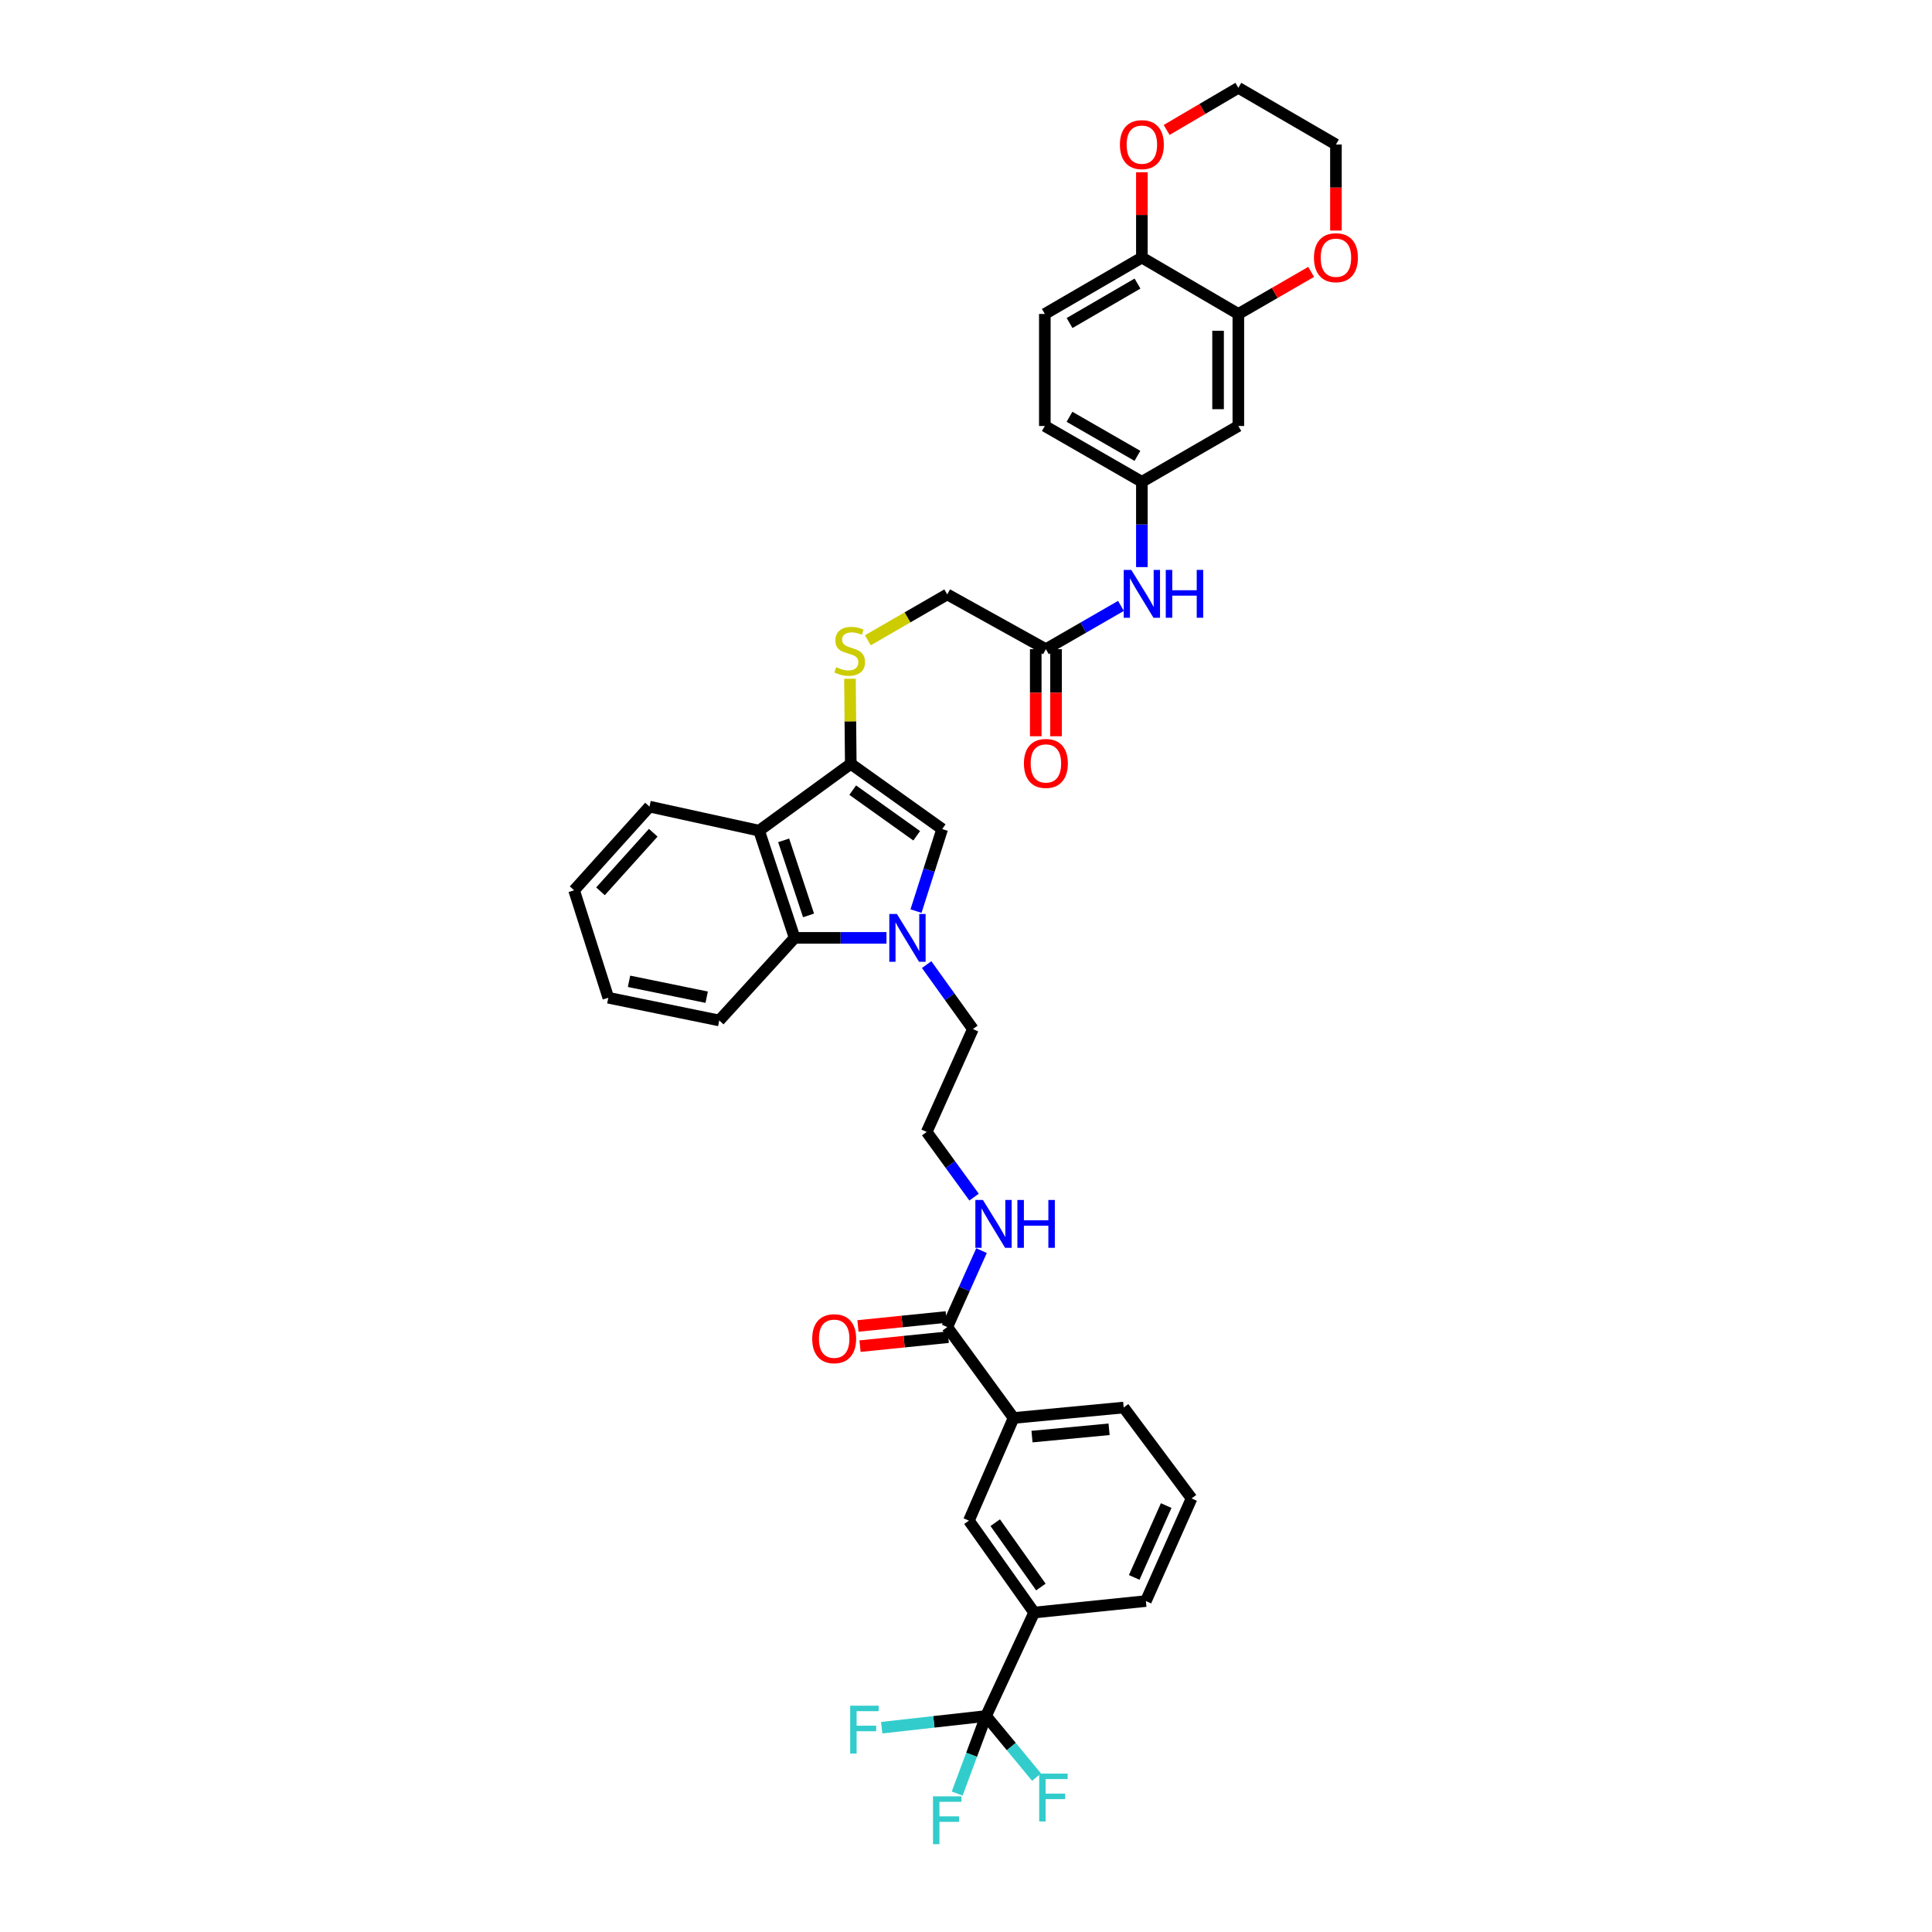 <?xml version='1.0' encoding='iso-8859-1'?>
<svg version='1.1' baseProfile='full'
              xmlns='http://www.w3.org/2000/svg'
                      xmlns:rdkit='http://www.rdkit.org/xml'
                      xmlns:xlink='http://www.w3.org/1999/xlink'
                  xml:space='preserve'
width='1000px' height='1000px' viewBox='0 0 1000 1000'>
<!-- END OF HEADER -->
<rect style='opacity:1.0;fill:#FFFFFF;stroke:none' width='1000' height='1000' x='0' y='0'> </rect>
<path class='bond-1' d='M 474.123,471.579 L 480.898,450.348' style='fill:none;fill-rule:evenodd;stroke:#0000FF;stroke-width:6px;stroke-linecap:butt;stroke-linejoin:miter;stroke-opacity:1' />
<path class='bond-1' d='M 480.898,450.348 L 487.674,429.118' style='fill:none;fill-rule:evenodd;stroke:#000000;stroke-width:6px;stroke-linecap:butt;stroke-linejoin:miter;stroke-opacity:1' />
<path class='bond-4' d='M 458.846,485.441 L 435.073,485.441' style='fill:none;fill-rule:evenodd;stroke:#0000FF;stroke-width:6px;stroke-linecap:butt;stroke-linejoin:miter;stroke-opacity:1' />
<path class='bond-4' d='M 435.073,485.441 L 411.3,485.441' style='fill:none;fill-rule:evenodd;stroke:#000000;stroke-width:6px;stroke-linecap:butt;stroke-linejoin:miter;stroke-opacity:1' />
<path class='bond-26' d='M 479.631,499.278 L 491.602,515.956' style='fill:none;fill-rule:evenodd;stroke:#0000FF;stroke-width:6px;stroke-linecap:butt;stroke-linejoin:miter;stroke-opacity:1' />
<path class='bond-26' d='M 491.602,515.956 L 503.574,532.634' style='fill:none;fill-rule:evenodd;stroke:#000000;stroke-width:6px;stroke-linecap:butt;stroke-linejoin:miter;stroke-opacity:1' />
<path class='bond-0' d='M 440.359,395.365 L 487.674,429.118' style='fill:none;fill-rule:evenodd;stroke:#000000;stroke-width:6px;stroke-linecap:butt;stroke-linejoin:miter;stroke-opacity:1' />
<path class='bond-0' d='M 441.361,408.971 L 474.482,432.599' style='fill:none;fill-rule:evenodd;stroke:#000000;stroke-width:6px;stroke-linecap:butt;stroke-linejoin:miter;stroke-opacity:1' />
<path class='bond-8' d='M 440.359,395.365 L 440.148,373.342' style='fill:none;fill-rule:evenodd;stroke:#000000;stroke-width:6px;stroke-linecap:butt;stroke-linejoin:miter;stroke-opacity:1' />
<path class='bond-8' d='M 440.148,373.342 L 439.938,351.32' style='fill:none;fill-rule:evenodd;stroke:#CCCC00;stroke-width:6px;stroke-linecap:butt;stroke-linejoin:miter;stroke-opacity:1' />
<path class='bond-38' d='M 440.359,395.365 L 392.904,429.946' style='fill:none;fill-rule:evenodd;stroke:#000000;stroke-width:6px;stroke-linecap:butt;stroke-linejoin:miter;stroke-opacity:1' />
<path class='bond-2' d='M 392.904,429.946 L 411.3,485.441' style='fill:none;fill-rule:evenodd;stroke:#000000;stroke-width:6px;stroke-linecap:butt;stroke-linejoin:miter;stroke-opacity:1' />
<path class='bond-2' d='M 405.625,434.968 L 418.502,473.815' style='fill:none;fill-rule:evenodd;stroke:#000000;stroke-width:6px;stroke-linecap:butt;stroke-linejoin:miter;stroke-opacity:1' />
<path class='bond-28' d='M 392.904,429.946 L 336.173,417.503' style='fill:none;fill-rule:evenodd;stroke:#000000;stroke-width:6px;stroke-linecap:butt;stroke-linejoin:miter;stroke-opacity:1' />
<path class='bond-3' d='M 510.373,888.205 L 535.269,834.651' style='fill:none;fill-rule:evenodd;stroke:#000000;stroke-width:6px;stroke-linecap:butt;stroke-linejoin:miter;stroke-opacity:1' />
<path class='bond-21' d='M 510.373,888.205 L 502.905,908.272' style='fill:none;fill-rule:evenodd;stroke:#000000;stroke-width:6px;stroke-linecap:butt;stroke-linejoin:miter;stroke-opacity:1' />
<path class='bond-21' d='M 502.905,908.272 L 495.437,928.338' style='fill:none;fill-rule:evenodd;stroke:#33CCCC;stroke-width:6px;stroke-linecap:butt;stroke-linejoin:miter;stroke-opacity:1' />
<path class='bond-22' d='M 510.373,888.205 L 483.37,891.226' style='fill:none;fill-rule:evenodd;stroke:#000000;stroke-width:6px;stroke-linecap:butt;stroke-linejoin:miter;stroke-opacity:1' />
<path class='bond-22' d='M 483.37,891.226 L 456.368,894.247' style='fill:none;fill-rule:evenodd;stroke:#33CCCC;stroke-width:6px;stroke-linecap:butt;stroke-linejoin:miter;stroke-opacity:1' />
<path class='bond-23' d='M 510.373,888.205 L 523.443,904.02' style='fill:none;fill-rule:evenodd;stroke:#000000;stroke-width:6px;stroke-linecap:butt;stroke-linejoin:miter;stroke-opacity:1' />
<path class='bond-23' d='M 523.443,904.02 L 536.513,919.835' style='fill:none;fill-rule:evenodd;stroke:#33CCCC;stroke-width:6px;stroke-linecap:butt;stroke-linejoin:miter;stroke-opacity:1' />
<path class='bond-30' d='M 411.3,485.441 L 372.281,528.191' style='fill:none;fill-rule:evenodd;stroke:#000000;stroke-width:6px;stroke-linecap:butt;stroke-linejoin:miter;stroke-opacity:1' />
<path class='bond-5' d='M 490.292,686.893 L 499.161,667.113' style='fill:none;fill-rule:evenodd;stroke:#000000;stroke-width:6px;stroke-linecap:butt;stroke-linejoin:miter;stroke-opacity:1' />
<path class='bond-5' d='M 499.161,667.113 L 508.03,647.332' style='fill:none;fill-rule:evenodd;stroke:#0000FF;stroke-width:6px;stroke-linecap:butt;stroke-linejoin:miter;stroke-opacity:1' />
<path class='bond-9' d='M 490.292,686.893 L 524.622,733.94' style='fill:none;fill-rule:evenodd;stroke:#000000;stroke-width:6px;stroke-linecap:butt;stroke-linejoin:miter;stroke-opacity:1' />
<path class='bond-18' d='M 489.761,681.673 L 466.92,683.996' style='fill:none;fill-rule:evenodd;stroke:#000000;stroke-width:6px;stroke-linecap:butt;stroke-linejoin:miter;stroke-opacity:1' />
<path class='bond-18' d='M 466.92,683.996 L 444.08,686.319' style='fill:none;fill-rule:evenodd;stroke:#FF0000;stroke-width:6px;stroke-linecap:butt;stroke-linejoin:miter;stroke-opacity:1' />
<path class='bond-18' d='M 490.823,692.114 L 467.983,694.437' style='fill:none;fill-rule:evenodd;stroke:#000000;stroke-width:6px;stroke-linecap:butt;stroke-linejoin:miter;stroke-opacity:1' />
<path class='bond-18' d='M 467.983,694.437 L 445.142,696.761' style='fill:none;fill-rule:evenodd;stroke:#FF0000;stroke-width:6px;stroke-linecap:butt;stroke-linejoin:miter;stroke-opacity:1' />
<path class='bond-6' d='M 535.269,834.651 L 501.504,787.074' style='fill:none;fill-rule:evenodd;stroke:#000000;stroke-width:6px;stroke-linecap:butt;stroke-linejoin:miter;stroke-opacity:1' />
<path class='bond-6' d='M 538.763,821.441 L 515.128,788.137' style='fill:none;fill-rule:evenodd;stroke:#000000;stroke-width:6px;stroke-linecap:butt;stroke-linejoin:miter;stroke-opacity:1' />
<path class='bond-40' d='M 535.269,834.651 L 593.108,828.71' style='fill:none;fill-rule:evenodd;stroke:#000000;stroke-width:6px;stroke-linecap:butt;stroke-linejoin:miter;stroke-opacity:1' />
<path class='bond-7' d='M 640.966,162.503 L 640.966,220.494' style='fill:none;fill-rule:evenodd;stroke:#000000;stroke-width:6px;stroke-linecap:butt;stroke-linejoin:miter;stroke-opacity:1' />
<path class='bond-7' d='M 630.471,171.202 L 630.471,211.795' style='fill:none;fill-rule:evenodd;stroke:#000000;stroke-width:6px;stroke-linecap:butt;stroke-linejoin:miter;stroke-opacity:1' />
<path class='bond-16' d='M 640.966,162.503 L 659.807,151.618' style='fill:none;fill-rule:evenodd;stroke:#000000;stroke-width:6px;stroke-linecap:butt;stroke-linejoin:miter;stroke-opacity:1' />
<path class='bond-16' d='M 659.807,151.618 L 678.648,140.733' style='fill:none;fill-rule:evenodd;stroke:#FF0000;stroke-width:6px;stroke-linecap:butt;stroke-linejoin:miter;stroke-opacity:1' />
<path class='bond-41' d='M 640.966,162.503 L 591.033,133.321' style='fill:none;fill-rule:evenodd;stroke:#000000;stroke-width:6px;stroke-linecap:butt;stroke-linejoin:miter;stroke-opacity:1' />
<path class='bond-24' d='M 449.199,331.411 L 469.745,319.536' style='fill:none;fill-rule:evenodd;stroke:#CCCC00;stroke-width:6px;stroke-linecap:butt;stroke-linejoin:miter;stroke-opacity:1' />
<path class='bond-24' d='M 469.745,319.536 L 490.292,307.661' style='fill:none;fill-rule:evenodd;stroke:#000000;stroke-width:6px;stroke-linecap:butt;stroke-linejoin:miter;stroke-opacity:1' />
<path class='bond-11' d='M 524.622,733.94 L 501.504,787.074' style='fill:none;fill-rule:evenodd;stroke:#000000;stroke-width:6px;stroke-linecap:butt;stroke-linejoin:miter;stroke-opacity:1' />
<path class='bond-32' d='M 524.622,733.94 L 581.616,728.535' style='fill:none;fill-rule:evenodd;stroke:#000000;stroke-width:6px;stroke-linecap:butt;stroke-linejoin:miter;stroke-opacity:1' />
<path class='bond-32' d='M 534.162,743.577 L 574.058,739.794' style='fill:none;fill-rule:evenodd;stroke:#000000;stroke-width:6px;stroke-linecap:butt;stroke-linejoin:miter;stroke-opacity:1' />
<path class='bond-10' d='M 640.966,220.494 L 591.033,249.385' style='fill:none;fill-rule:evenodd;stroke:#000000;stroke-width:6px;stroke-linecap:butt;stroke-linejoin:miter;stroke-opacity:1' />
<path class='bond-12' d='M 541.35,336.015 L 490.292,307.661' style='fill:none;fill-rule:evenodd;stroke:#000000;stroke-width:6px;stroke-linecap:butt;stroke-linejoin:miter;stroke-opacity:1' />
<path class='bond-14' d='M 541.35,336.015 L 560.778,324.811' style='fill:none;fill-rule:evenodd;stroke:#000000;stroke-width:6px;stroke-linecap:butt;stroke-linejoin:miter;stroke-opacity:1' />
<path class='bond-14' d='M 560.778,324.811 L 580.206,313.608' style='fill:none;fill-rule:evenodd;stroke:#0000FF;stroke-width:6px;stroke-linecap:butt;stroke-linejoin:miter;stroke-opacity:1' />
<path class='bond-19' d='M 536.103,336.015 L 536.103,358.55' style='fill:none;fill-rule:evenodd;stroke:#000000;stroke-width:6px;stroke-linecap:butt;stroke-linejoin:miter;stroke-opacity:1' />
<path class='bond-19' d='M 536.103,358.55 L 536.103,381.084' style='fill:none;fill-rule:evenodd;stroke:#FF0000;stroke-width:6px;stroke-linecap:butt;stroke-linejoin:miter;stroke-opacity:1' />
<path class='bond-19' d='M 546.598,336.015 L 546.598,358.55' style='fill:none;fill-rule:evenodd;stroke:#000000;stroke-width:6px;stroke-linecap:butt;stroke-linejoin:miter;stroke-opacity:1' />
<path class='bond-19' d='M 546.598,358.55 L 546.598,381.084' style='fill:none;fill-rule:evenodd;stroke:#FF0000;stroke-width:6px;stroke-linecap:butt;stroke-linejoin:miter;stroke-opacity:1' />
<path class='bond-13' d='M 591.033,133.321 L 540.802,162.503' style='fill:none;fill-rule:evenodd;stroke:#000000;stroke-width:6px;stroke-linecap:butt;stroke-linejoin:miter;stroke-opacity:1' />
<path class='bond-13' d='M 588.77,146.773 L 553.609,167.201' style='fill:none;fill-rule:evenodd;stroke:#000000;stroke-width:6px;stroke-linecap:butt;stroke-linejoin:miter;stroke-opacity:1' />
<path class='bond-17' d='M 591.033,133.321 L 591.033,111.244' style='fill:none;fill-rule:evenodd;stroke:#000000;stroke-width:6px;stroke-linecap:butt;stroke-linejoin:miter;stroke-opacity:1' />
<path class='bond-17' d='M 591.033,111.244 L 591.033,89.166' style='fill:none;fill-rule:evenodd;stroke:#FF0000;stroke-width:6px;stroke-linecap:butt;stroke-linejoin:miter;stroke-opacity:1' />
<path class='bond-15' d='M 591.033,293.53 L 591.033,271.457' style='fill:none;fill-rule:evenodd;stroke:#0000FF;stroke-width:6px;stroke-linecap:butt;stroke-linejoin:miter;stroke-opacity:1' />
<path class='bond-15' d='M 591.033,271.457 L 591.033,249.385' style='fill:none;fill-rule:evenodd;stroke:#000000;stroke-width:6px;stroke-linecap:butt;stroke-linejoin:miter;stroke-opacity:1' />
<path class='bond-27' d='M 591.033,249.385 L 540.802,220.494' style='fill:none;fill-rule:evenodd;stroke:#000000;stroke-width:6px;stroke-linecap:butt;stroke-linejoin:miter;stroke-opacity:1' />
<path class='bond-27' d='M 588.731,235.953 L 553.569,215.73' style='fill:none;fill-rule:evenodd;stroke:#000000;stroke-width:6px;stroke-linecap:butt;stroke-linejoin:miter;stroke-opacity:1' />
<path class='bond-34' d='M 691.476,119.334 L 691.476,97.064' style='fill:none;fill-rule:evenodd;stroke:#FF0000;stroke-width:6px;stroke-linecap:butt;stroke-linejoin:miter;stroke-opacity:1' />
<path class='bond-34' d='M 691.476,97.064 L 691.476,74.794' style='fill:none;fill-rule:evenodd;stroke:#000000;stroke-width:6px;stroke-linecap:butt;stroke-linejoin:miter;stroke-opacity:1' />
<path class='bond-35' d='M 603.85,67.263 L 622.408,56.359' style='fill:none;fill-rule:evenodd;stroke:#FF0000;stroke-width:6px;stroke-linecap:butt;stroke-linejoin:miter;stroke-opacity:1' />
<path class='bond-35' d='M 622.408,56.359 L 640.966,45.455' style='fill:none;fill-rule:evenodd;stroke:#000000;stroke-width:6px;stroke-linecap:butt;stroke-linejoin:miter;stroke-opacity:1' />
<path class='bond-20' d='M 504.172,619.63 L 491.914,602.76' style='fill:none;fill-rule:evenodd;stroke:#0000FF;stroke-width:6px;stroke-linecap:butt;stroke-linejoin:miter;stroke-opacity:1' />
<path class='bond-20' d='M 491.914,602.76 L 479.657,585.89' style='fill:none;fill-rule:evenodd;stroke:#000000;stroke-width:6px;stroke-linecap:butt;stroke-linejoin:miter;stroke-opacity:1' />
<path class='bond-25' d='M 540.802,162.503 L 540.802,220.494' style='fill:none;fill-rule:evenodd;stroke:#000000;stroke-width:6px;stroke-linecap:butt;stroke-linejoin:miter;stroke-opacity:1' />
<path class='bond-29' d='M 503.574,532.634 L 479.657,585.89' style='fill:none;fill-rule:evenodd;stroke:#000000;stroke-width:6px;stroke-linecap:butt;stroke-linejoin:miter;stroke-opacity:1' />
<path class='bond-39' d='M 336.173,417.503 L 297.154,460.813' style='fill:none;fill-rule:evenodd;stroke:#000000;stroke-width:6px;stroke-linecap:butt;stroke-linejoin:miter;stroke-opacity:1' />
<path class='bond-39' d='M 338.117,431.024 L 310.805,461.341' style='fill:none;fill-rule:evenodd;stroke:#000000;stroke-width:6px;stroke-linecap:butt;stroke-linejoin:miter;stroke-opacity:1' />
<path class='bond-37' d='M 372.281,528.191 L 314.862,516.436' style='fill:none;fill-rule:evenodd;stroke:#000000;stroke-width:6px;stroke-linecap:butt;stroke-linejoin:miter;stroke-opacity:1' />
<path class='bond-37' d='M 365.773,516.146 L 325.58,507.918' style='fill:none;fill-rule:evenodd;stroke:#000000;stroke-width:6px;stroke-linecap:butt;stroke-linejoin:miter;stroke-opacity:1' />
<path class='bond-31' d='M 593.108,828.71 L 616.757,775.582' style='fill:none;fill-rule:evenodd;stroke:#000000;stroke-width:6px;stroke-linecap:butt;stroke-linejoin:miter;stroke-opacity:1' />
<path class='bond-31' d='M 587.068,816.473 L 603.622,779.283' style='fill:none;fill-rule:evenodd;stroke:#000000;stroke-width:6px;stroke-linecap:butt;stroke-linejoin:miter;stroke-opacity:1' />
<path class='bond-33' d='M 581.616,728.535 L 616.757,775.582' style='fill:none;fill-rule:evenodd;stroke:#000000;stroke-width:6px;stroke-linecap:butt;stroke-linejoin:miter;stroke-opacity:1' />
<path class='bond-42' d='M 691.476,74.794 L 640.966,45.455' style='fill:none;fill-rule:evenodd;stroke:#000000;stroke-width:6px;stroke-linecap:butt;stroke-linejoin:miter;stroke-opacity:1' />
<path class='bond-36' d='M 297.154,460.813 L 314.862,516.436' style='fill:none;fill-rule:evenodd;stroke:#000000;stroke-width:6px;stroke-linecap:butt;stroke-linejoin:miter;stroke-opacity:1' />
<path  class='atom-0' d='M 464.224 473.057
L 472.34 486.176
Q 473.144 487.47, 474.439 489.814
Q 475.733 492.158, 475.803 492.298
L 475.803 473.057
L 479.092 473.057
L 479.092 497.825
L 475.698 497.825
L 466.987 483.482
Q 465.973 481.803, 464.888 479.879
Q 463.839 477.955, 463.524 477.36
L 463.524 497.825
L 460.305 497.825
L 460.305 473.057
L 464.224 473.057
' fill='#0000FF'/>
<path  class='atom-9' d='M 432.803 345.344
Q 433.083 345.449, 434.237 345.939
Q 435.391 346.429, 436.651 346.743
Q 437.945 347.023, 439.205 347.023
Q 441.549 347.023, 442.913 345.904
Q 444.277 344.749, 444.277 342.755
Q 444.277 341.391, 443.578 340.551
Q 442.913 339.712, 441.863 339.257
Q 440.814 338.802, 439.065 338.277
Q 436.861 337.613, 435.531 336.983
Q 434.237 336.353, 433.292 335.024
Q 432.383 333.695, 432.383 331.456
Q 432.383 328.342, 434.482 326.418
Q 436.616 324.494, 440.814 324.494
Q 443.683 324.494, 446.936 325.858
L 446.131 328.552
Q 443.158 327.328, 440.919 327.328
Q 438.505 327.328, 437.176 328.342
Q 435.846 329.322, 435.881 331.036
Q 435.881 332.365, 436.546 333.17
Q 437.246 333.975, 438.225 334.429
Q 439.24 334.884, 440.919 335.409
Q 443.158 336.108, 444.487 336.808
Q 445.817 337.508, 446.761 338.942
Q 447.741 340.341, 447.741 342.755
Q 447.741 346.184, 445.432 348.038
Q 443.158 349.857, 439.345 349.857
Q 437.141 349.857, 435.461 349.367
Q 433.817 348.912, 431.858 348.108
L 432.803 345.344
' fill='#CCCC00'/>
<path  class='atom-15' d='M 585.558 294.98
L 593.674 308.098
Q 594.479 309.393, 595.773 311.737
Q 597.067 314.081, 597.137 314.221
L 597.137 294.98
L 600.426 294.98
L 600.426 319.748
L 597.032 319.748
L 588.321 305.405
Q 587.307 303.726, 586.222 301.801
Q 585.173 299.877, 584.858 299.283
L 584.858 319.748
L 581.64 319.748
L 581.64 294.98
L 585.558 294.98
' fill='#0000FF'/>
<path  class='atom-15' d='M 603.399 294.98
L 606.758 294.98
L 606.758 305.51
L 619.422 305.51
L 619.422 294.98
L 622.78 294.98
L 622.78 319.748
L 619.422 319.748
L 619.422 308.308
L 606.758 308.308
L 606.758 319.748
L 603.399 319.748
L 603.399 294.98
' fill='#0000FF'/>
<path  class='atom-17' d='M 680.106 133.391
Q 680.106 127.444, 683.045 124.121
Q 685.984 120.797, 691.476 120.797
Q 696.968 120.797, 699.907 124.121
Q 702.846 127.444, 702.846 133.391
Q 702.846 139.408, 699.872 142.837
Q 696.898 146.23, 691.476 146.23
Q 686.019 146.23, 683.045 142.837
Q 680.106 139.443, 680.106 133.391
M 691.476 143.431
Q 695.254 143.431, 697.283 140.913
Q 699.347 138.359, 699.347 133.391
Q 699.347 128.529, 697.283 126.08
Q 695.254 123.596, 691.476 123.596
Q 687.698 123.596, 685.634 126.045
Q 683.605 128.494, 683.605 133.391
Q 683.605 138.394, 685.634 140.913
Q 687.698 143.431, 691.476 143.431
' fill='#FF0000'/>
<path  class='atom-18' d='M 579.663 74.864
Q 579.663 68.917, 582.602 65.593
Q 585.54 62.27, 591.033 62.27
Q 596.525 62.27, 599.464 65.593
Q 602.402 68.917, 602.402 74.864
Q 602.402 80.881, 599.429 84.309
Q 596.455 87.703, 591.033 87.703
Q 585.575 87.703, 582.602 84.309
Q 579.663 80.916, 579.663 74.864
M 591.033 84.904
Q 594.811 84.904, 596.84 82.385
Q 598.904 79.832, 598.904 74.864
Q 598.904 70.001, 596.84 67.552
Q 594.811 65.069, 591.033 65.069
Q 587.254 65.069, 585.19 67.517
Q 583.161 69.966, 583.161 74.864
Q 583.161 79.867, 585.19 82.385
Q 587.254 84.904, 591.033 84.904
' fill='#FF0000'/>
<path  class='atom-19' d='M 420.401 692.916
Q 420.401 686.969, 423.34 683.645
Q 426.278 680.322, 431.771 680.322
Q 437.263 680.322, 440.202 683.645
Q 443.14 686.969, 443.14 692.916
Q 443.14 698.933, 440.167 702.362
Q 437.193 705.755, 431.771 705.755
Q 426.313 705.755, 423.34 702.362
Q 420.401 698.968, 420.401 692.916
M 431.771 702.956
Q 435.549 702.956, 437.578 700.438
Q 439.642 697.884, 439.642 692.916
Q 439.642 688.053, 437.578 685.605
Q 435.549 683.121, 431.771 683.121
Q 427.992 683.121, 425.928 685.57
Q 423.899 688.018, 423.899 692.916
Q 423.899 697.919, 425.928 700.438
Q 427.992 702.956, 431.771 702.956
' fill='#FF0000'/>
<path  class='atom-20' d='M 529.981 395.155
Q 529.981 389.207, 532.919 385.884
Q 535.858 382.561, 541.35 382.561
Q 546.843 382.561, 549.781 385.884
Q 552.72 389.207, 552.72 395.155
Q 552.72 401.172, 549.746 404.6
Q 546.773 407.994, 541.35 407.994
Q 535.893 407.994, 532.919 404.6
Q 529.981 401.207, 529.981 395.155
M 541.35 405.195
Q 545.129 405.195, 547.158 402.676
Q 549.222 400.122, 549.222 395.155
Q 549.222 390.292, 547.158 387.843
Q 545.129 385.359, 541.35 385.359
Q 537.572 385.359, 535.508 387.808
Q 533.479 390.257, 533.479 395.155
Q 533.479 400.157, 535.508 402.676
Q 537.572 405.195, 541.35 405.195
' fill='#FF0000'/>
<path  class='atom-21' d='M 508.763 621.101
L 516.88 634.22
Q 517.684 635.514, 518.979 637.858
Q 520.273 640.202, 520.343 640.342
L 520.343 621.101
L 523.631 621.101
L 523.631 645.869
L 520.238 645.869
L 511.527 631.526
Q 510.513 629.847, 509.428 627.923
Q 508.379 625.999, 508.064 625.404
L 508.064 645.869
L 504.845 645.869
L 504.845 621.101
L 508.763 621.101
' fill='#0000FF'/>
<path  class='atom-21' d='M 526.605 621.101
L 529.963 621.101
L 529.963 631.631
L 542.627 631.631
L 542.627 621.101
L 545.986 621.101
L 545.986 645.869
L 542.627 645.869
L 542.627 634.43
L 529.963 634.43
L 529.963 645.869
L 526.605 645.869
L 526.605 621.101
' fill='#0000FF'/>
<path  class='atom-22' d='M 482.928 929.777
L 497.656 929.777
L 497.656 932.611
L 486.252 932.611
L 486.252 940.132
L 496.397 940.132
L 496.397 943.001
L 486.252 943.001
L 486.252 954.545
L 482.928 954.545
L 482.928 929.777
' fill='#33CCCC'/>
<path  class='atom-23' d='M 440.056 882.864
L 454.784 882.864
L 454.784 885.698
L 443.379 885.698
L 443.379 893.22
L 453.525 893.22
L 453.525 896.088
L 443.379 896.088
L 443.379 907.633
L 440.056 907.633
L 440.056 882.864
' fill='#33CCCC'/>
<path  class='atom-24' d='M 537.881 918.017
L 552.609 918.017
L 552.609 920.851
L 541.205 920.851
L 541.205 928.372
L 551.35 928.372
L 551.35 931.241
L 541.205 931.241
L 541.205 942.785
L 537.881 942.785
L 537.881 918.017
' fill='#33CCCC'/>
</svg>
